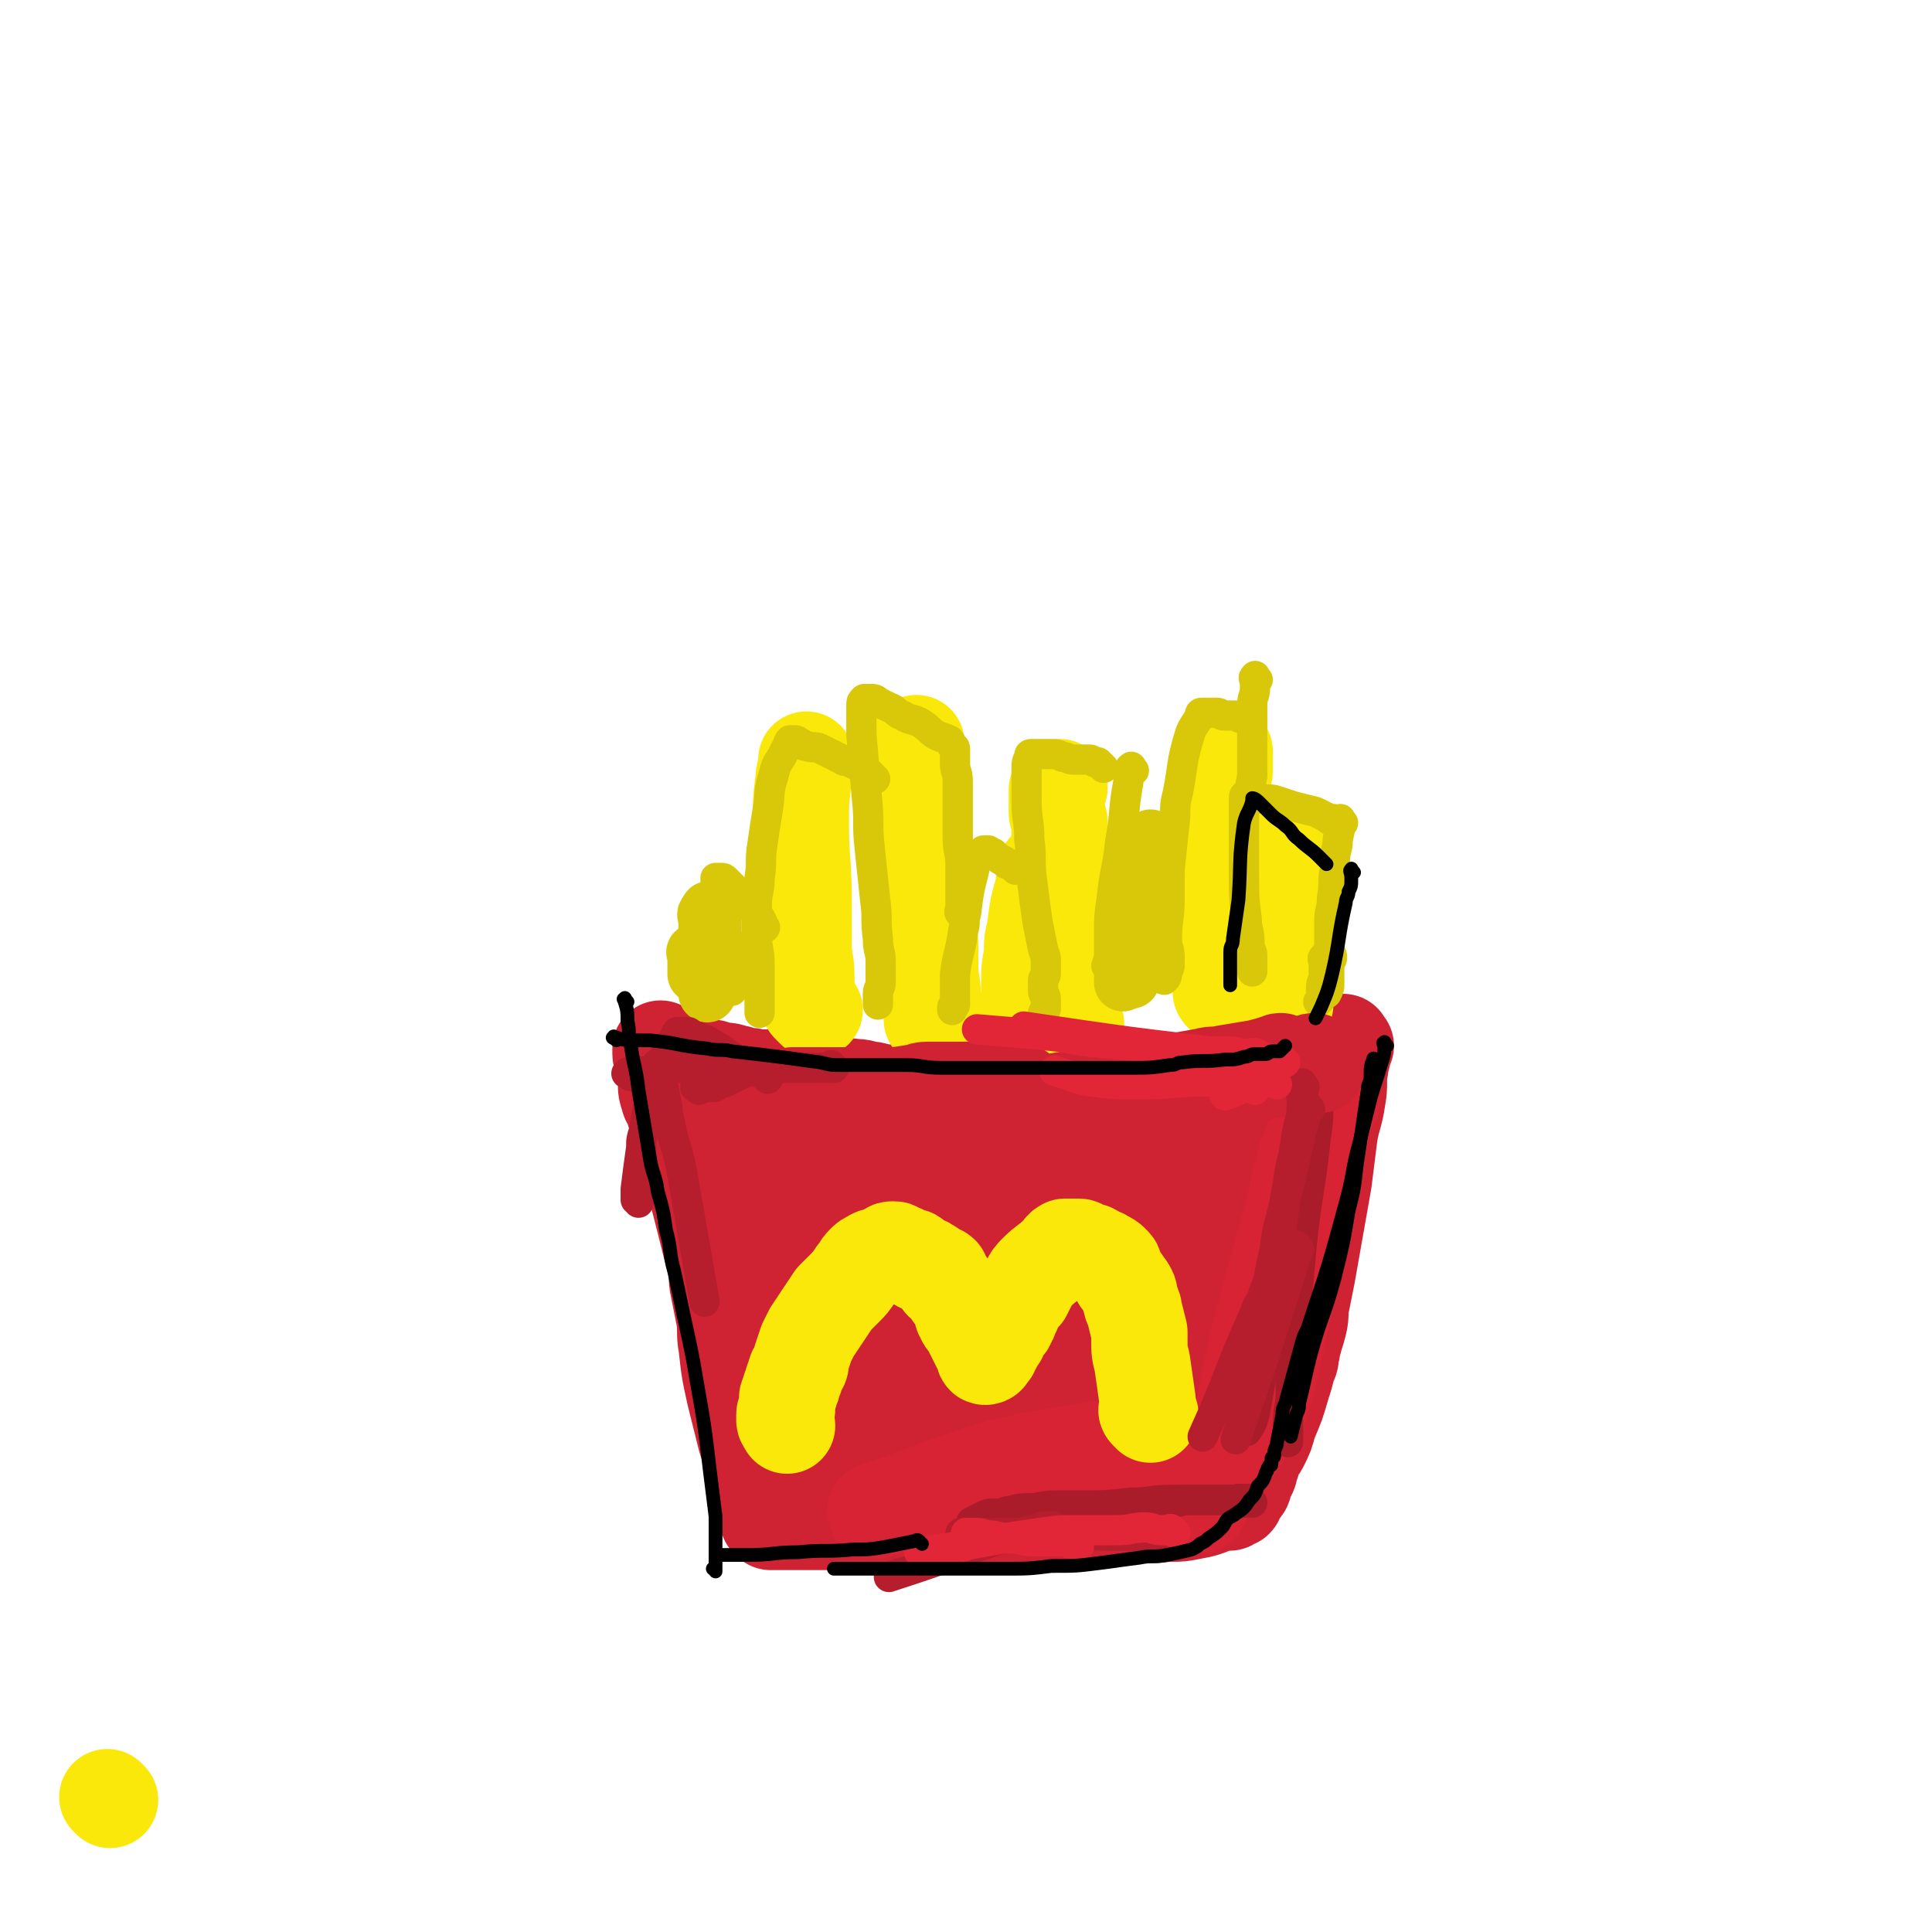 <svg viewBox='0 0 702 702' version='1.1' xmlns='http://www.w3.org/2000/svg' xmlns:xlink='http://www.w3.org/1999/xlink'><g fill='none' stroke='#CF2233' stroke-width='35' stroke-linecap='round' stroke-linejoin='round'><path d='M489,380c-1,-1 -1,-2 -1,-1 -1,0 0,1 0,3 0,3 -1,3 -1,6 -1,5 0,6 -1,11 -1,7 -2,7 -3,14 -1,8 -1,8 -2,16 -3,17 -3,17 -6,34 -1,5 -1,5 -2,10 -1,4 0,4 -1,8 -1,4 -1,3 -2,7 -1,2 0,2 -1,4 0,2 0,2 -1,4 -1,4 -1,4 -2,7 -2,7 -2,7 -5,14 -1,4 -1,4 -3,8 -1,2 -2,2 -3,4 0,1 0,1 0,2 0,1 -1,1 -1,2 0,0 0,1 0,1 0,1 0,1 -1,2 0,1 0,1 -1,2 0,0 0,0 0,0 0,1 0,1 0,1 0,1 0,1 -1,2 0,1 -1,0 -1,1 -1,1 0,1 -1,2 0,0 0,0 0,0 0,1 0,1 -1,1 -1,1 -1,1 -2,1 0,0 -1,0 -1,0 -6,1 -5,2 -11,3 -5,1 -5,1 -10,1 -8,1 -8,0 -16,1 -7,1 -7,1 -14,2 -6,0 -6,0 -12,0 -2,0 -1,1 -3,1 -3,0 -3,0 -7,0 -5,0 -5,0 -10,0 -7,0 -7,0 -15,0 -6,0 -7,0 -13,0 -4,0 -4,-1 -8,-1 -5,0 -5,0 -10,0 -2,0 -2,0 -4,0 -1,0 -1,0 -2,0 -2,0 -2,0 -4,0 -1,0 -1,0 -2,0 -1,0 -1,0 -3,0 -1,0 -1,0 -3,0 -3,0 -3,0 -6,0 -1,0 -1,0 -2,0 -1,0 -1,0 -3,0 -1,0 -1,0 -2,0 -1,0 -1,0 -2,0 0,0 0,0 0,0 -1,0 -1,0 -2,0 0,0 -1,0 -1,0 0,0 0,-1 0,-1 0,0 -1,0 -1,0 0,0 0,-1 0,-1 -1,-3 -2,-3 -3,-6 -1,-4 -1,-5 -2,-9 -1,-7 -1,-7 -3,-13 -1,-4 -1,-4 -2,-8 -1,-4 -1,-4 -2,-8 -2,-9 -2,-9 -3,-18 -1,-5 0,-6 -1,-11 -1,-5 -1,-5 -2,-10 -1,-4 0,-5 -1,-9 -1,-4 -1,-3 -2,-7 -1,-4 -1,-4 -2,-8 -2,-8 -2,-8 -4,-15 -1,-6 -1,-6 -3,-11 -1,-3 -1,-3 -2,-6 -1,-2 0,-2 -1,-4 0,-2 0,-2 -1,-4 0,-2 0,-2 -1,-3 0,-1 -1,-1 -1,-2 -1,-3 -1,-3 -1,-6 0,-1 0,-2 0,-3 0,-2 -1,-1 -1,-3 0,-1 0,-1 0,-2 0,-1 -1,-1 -1,-2 0,0 0,0 0,-1 0,0 0,-1 0,-1 0,0 1,1 1,1 0,0 0,0 0,0 1,1 1,1 2,1 0,0 1,0 1,0 1,0 0,1 1,1 0,0 1,0 1,0 2,1 1,1 3,2 1,0 1,0 2,0 0,0 0,0 0,0 2,1 2,0 3,1 1,0 1,1 2,1 0,0 1,0 1,0 1,0 1,0 2,0 1,0 0,1 1,1 1,0 2,0 3,0 3,0 3,1 5,1 3,1 2,1 5,1 4,1 5,0 9,1 7,1 6,1 13,2 8,1 8,0 16,1 3,0 3,1 6,1 4,1 4,1 9,1 5,1 5,1 10,1 2,0 2,0 4,0 6,0 6,0 11,0 4,0 4,0 7,0 2,0 2,0 3,0 6,0 6,-1 12,-1 2,0 2,0 4,0 2,0 2,0 4,0 2,0 2,0 4,0 7,0 7,-1 14,-1 9,-1 10,0 19,-1 3,0 2,-1 5,-1 6,-1 6,-1 12,-2 2,0 2,-1 4,-1 5,0 6,0 11,0 3,0 3,0 6,-1 1,0 1,-1 2,-1 3,0 4,0 7,0 2,0 1,-1 3,-1 2,-1 2,0 4,-1 1,0 1,-1 2,-1 1,0 1,0 2,0 1,0 1,-1 2,-1 0,0 1,0 1,0 1,0 1,0 1,0 1,0 1,0 1,0 '/><path d='M450,402c-1,-1 -1,-2 -1,-1 -1,1 -1,2 -1,4 -1,6 -1,6 -3,11 -2,9 -2,9 -5,17 -1,5 -2,4 -3,9 -1,5 -1,5 -2,10 -1,6 -2,5 -3,11 -4,15 -4,16 -8,31 -1,5 -2,5 -3,10 -1,2 0,3 -1,5 0,1 -1,2 -1,2 0,0 0,-1 0,-2 0,0 0,0 0,0 0,1 0,1 0,1 0,0 1,-1 1,-2 2,-5 2,-5 4,-11 3,-8 2,-8 5,-16 3,-9 3,-9 7,-18 7,-19 8,-19 15,-38 2,-4 1,-4 3,-8 1,-2 2,-2 3,-4 0,0 0,-1 0,-1 0,0 0,1 0,1 0,0 0,0 0,0 0,1 0,1 0,1 0,3 -1,2 -1,5 0,2 0,3 0,5 -1,4 -1,4 -2,8 -3,14 -3,14 -6,29 -1,6 -1,6 -2,12 -1,6 -1,6 -2,12 -2,12 -2,12 -5,24 -1,6 -2,6 -3,12 -1,3 0,3 -1,6 0,1 -1,0 -1,1 0,1 0,2 0,2 0,0 1,-2 1,-2 0,0 0,1 0,1 0,1 0,1 0,1 0,0 0,-1 0,-1 1,-7 2,-6 3,-13 1,-4 1,-5 2,-9 7,-28 7,-27 14,-55 3,-12 3,-12 6,-24 1,-5 2,-5 3,-10 1,-2 0,-3 1,-5 0,-2 1,-2 1,-3 0,0 0,1 0,1 0,0 -1,0 -1,0 0,0 0,1 0,1 -1,3 -1,2 -2,5 -4,11 -4,11 -7,23 -3,11 -3,11 -6,23 -7,27 -7,27 -13,54 -2,7 -2,7 -3,15 -1,4 0,4 -1,8 0,1 -1,2 -1,2 0,0 0,-1 0,-2 -1,-12 -1,-11 -2,-23 0,-9 0,-10 0,-19 0,-6 -1,-6 -1,-12 0,-18 0,-18 0,-36 0,-10 0,-10 0,-21 0,-2 0,-3 0,-4 0,0 0,1 0,2 -1,8 -1,8 -3,16 -1,5 -1,5 -2,9 -2,10 -3,10 -5,20 -4,17 -3,17 -7,34 -2,9 -2,9 -5,18 -1,4 -1,4 -2,7 0,1 -1,0 -1,1 0,0 0,1 0,1 0,0 1,-1 1,-2 0,-5 0,-6 0,-11 1,-8 1,-8 2,-16 2,-12 2,-12 3,-24 2,-14 2,-14 3,-28 2,-14 1,-14 3,-28 1,-7 1,-7 2,-14 1,-3 1,-3 1,-7 0,-1 0,-2 0,-3 0,0 0,1 0,1 0,3 0,3 -1,5 -1,6 -1,6 -3,11 -1,5 -2,5 -3,10 -1,5 -1,5 -2,10 -3,14 -3,14 -6,27 -3,15 -3,15 -7,30 -3,14 -4,13 -7,27 -2,7 -2,7 -3,14 -1,3 0,3 -1,6 0,0 -1,0 -1,0 0,-1 0,-1 0,-2 0,-7 0,-7 0,-14 0,-8 0,-8 0,-16 0,-11 0,-11 0,-22 0,-13 0,-13 0,-26 0,-14 0,-14 1,-28 1,-8 1,-7 2,-15 0,-3 0,-4 0,-7 0,-2 1,-3 1,-4 0,0 0,1 0,1 0,1 0,1 0,2 -1,8 -1,8 -2,15 -1,11 -1,11 -3,22 -2,14 -2,14 -5,28 -1,8 -1,8 -3,15 -4,22 -4,22 -9,44 -1,6 -2,5 -3,11 -1,3 -1,8 -1,6 1,-21 1,-27 3,-53 1,-14 1,-14 2,-27 1,-15 1,-15 3,-29 1,-10 1,-10 3,-19 1,-4 1,-3 2,-7 0,0 0,0 0,-1 0,0 0,-1 0,-1 0,0 0,1 0,1 0,1 0,1 0,1 0,3 0,3 0,5 -1,8 -1,8 -2,15 -1,10 -1,10 -3,20 -2,12 -2,12 -4,24 -3,13 -3,12 -6,25 -3,10 -3,10 -5,21 0,1 0,2 0,3 0,2 -1,3 -1,3 0,0 0,-1 0,-2 0,-6 -1,-6 -1,-12 0,-8 0,-9 0,-17 0,-12 0,-12 -1,-23 -1,-13 -1,-13 -2,-26 -1,-13 -1,-13 -2,-27 -1,-7 -1,-7 -1,-14 0,-3 0,-3 0,-6 0,-1 -1,-2 -1,-1 0,3 1,4 1,9 0,7 0,7 0,14 0,23 0,23 -1,46 0,7 -1,7 -1,14 0,7 0,7 0,14 0,6 0,6 -1,12 -1,9 -1,9 -2,18 -1,5 0,6 -1,11 0,1 -1,2 -1,2 0,0 0,-1 0,-2 -1,-6 -1,-6 -2,-12 -1,-9 -2,-8 -3,-17 -2,-12 -1,-12 -3,-24 -2,-14 -2,-14 -4,-28 -2,-15 -2,-15 -4,-31 -1,-13 -1,-14 -2,-27 0,-2 -1,-3 -1,-3 0,0 0,1 0,2 0,1 0,1 0,2 0,6 1,6 1,12 1,19 1,19 1,39 0,12 0,12 0,24 -1,17 -1,17 -2,34 0,2 0,2 -1,4 0,2 -1,3 -1,3 0,0 0,-1 0,-2 -1,-8 -1,-8 -2,-15 -4,-19 -4,-19 -8,-38 -2,-11 -2,-11 -4,-22 -2,-9 -2,-9 -3,-19 -1,-3 -1,-3 -1,-7 0,-1 0,-2 0,-2 0,0 0,1 0,2 0,2 0,2 0,4 0,2 0,2 0,4 0,14 1,14 1,28 0,10 0,10 0,20 0,12 0,12 0,23 0,6 0,6 0,11 0,11 0,11 0,21 0,3 -1,3 -1,6 0,1 0,2 0,2 0,0 0,-1 0,-1 0,-7 0,-7 -1,-13 -1,-8 -1,-8 -2,-15 -2,-17 -3,-16 -5,-33 -3,-20 -3,-21 -6,-41 -1,-9 -1,-9 -3,-17 -1,-5 -1,-4 -2,-9 -1,-2 -1,-2 -1,-5 0,0 0,-1 0,-1 0,0 0,1 0,2 0,1 0,1 0,1 0,2 0,2 0,4 0,6 0,6 0,11 0,9 0,9 0,18 0,5 0,5 0,10 0,6 1,5 1,11 0,6 0,6 0,12 0,11 0,11 1,22 0,8 0,8 1,16 0,3 1,3 1,6 0,2 0,3 0,5 0,1 0,2 0,2 0,0 0,-1 0,-1 0,-2 -1,-2 -1,-4 -1,-8 -1,-8 -2,-16 -1,-8 -1,-8 -2,-16 -2,-10 -2,-9 -4,-19 -2,-9 -1,-9 -3,-18 -1,-6 -1,-6 -3,-12 0,-2 0,-2 -1,-4 0,0 -1,0 -1,0 0,0 0,1 0,1 '/></g>
<g fill='none' stroke='#D82335' stroke-width='35' stroke-linecap='round' stroke-linejoin='round'><path d='M484,400c-1,-1 -1,-2 -1,-1 -1,0 -1,1 -1,2 -1,5 -1,4 -2,9 -1,3 0,3 -1,6 -3,14 -3,13 -6,27 -4,17 -3,17 -7,34 -3,14 -3,14 -6,27 -1,2 -1,2 -2,4 -1,2 0,3 -1,5 '/><path d='M481,406c-1,-1 -1,-2 -1,-1 -1,0 0,0 0,1 -1,4 -1,4 -3,8 -1,4 -2,4 -3,8 -1,4 -1,4 -2,8 -2,10 -2,10 -5,20 -3,11 -3,11 -6,22 -5,19 -5,19 -9,39 -1,3 0,4 0,7 0,2 -1,1 -1,3 0,0 0,1 0,1 0,0 0,-1 0,-1 0,1 0,2 -1,3 '/><path d='M436,547c-1,-1 -1,-1 -1,-1 -1,-1 -1,0 -2,0 -1,0 -1,-1 -3,-1 -5,0 -5,0 -10,0 -11,0 -10,1 -21,1 -3,0 -3,0 -7,0 -3,0 -3,0 -6,0 -6,0 -5,1 -11,1 -3,0 -3,0 -7,0 -2,0 -3,0 -5,0 0,0 1,0 1,0 0,0 0,0 -1,0 0,0 0,0 -1,0 0,0 0,0 0,0 0,0 0,0 -1,-1 0,0 0,0 0,0 '/><path d='M420,526c-1,-1 -1,-1 -1,-1 -1,-1 -1,0 -1,0 -2,0 -2,0 -4,0 -9,1 -9,1 -18,2 -16,3 -16,2 -32,6 -23,7 -23,8 -46,16 '/></g>
<g fill='none' stroke='#AB1C2A' stroke-width='11' stroke-linecap='round' stroke-linejoin='round'><path d='M481,394c-1,-1 -1,-2 -1,-1 -1,1 -1,2 -1,4 0,1 0,2 0,3 0,7 0,7 -1,14 -2,19 -3,19 -5,38 -2,22 -2,22 -4,44 0,5 0,5 0,10 0,6 -1,5 -1,11 0,0 0,1 0,1 0,3 0,3 0,6 '/><path d='M455,546c-1,-1 -1,-1 -1,-1 -1,-1 -1,0 -1,0 0,0 0,0 0,0 -1,0 -1,0 -3,0 -4,0 -4,0 -8,0 -6,0 -6,0 -12,0 -2,0 -3,0 -5,0 -7,0 -7,1 -14,1 -9,1 -9,1 -18,1 -3,0 -4,0 -7,0 -5,0 -5,0 -10,1 -5,0 -5,0 -9,1 -2,0 -2,1 -4,1 0,0 0,0 -1,0 0,0 -1,0 -1,0 -2,0 -2,0 -4,1 -2,1 -2,1 -4,2 '/><path d='M468,449c-1,-1 -1,-2 -1,-1 -1,0 0,0 0,1 0,2 -1,2 -1,5 -1,9 -1,9 -2,18 -1,8 -1,8 -3,15 -1,8 -2,7 -3,15 -1,5 -1,6 -2,11 -1,4 -1,4 -3,7 '/><path d='M452,546c-1,-1 -1,-1 -1,-1 -1,-1 -1,0 -1,0 -1,0 -1,0 -2,0 -5,0 -5,0 -10,0 -2,0 -3,0 -5,0 -4,0 -4,1 -8,1 -7,1 -7,1 -14,1 '/></g>
<g fill='none' stroke='#FAE80B' stroke-width='35' stroke-linecap='round' stroke-linejoin='round'><path d='M40,654c-1,-1 -1,-1 -1,-1 '/><path d='M445,362c-1,-1 -1,-1 -1,-1 -1,-1 0,-1 0,-1 0,0 0,0 0,0 0,-1 0,-1 0,-2 0,0 0,-1 0,-1 0,-14 1,-13 1,-27 0,-8 0,-8 0,-17 0,-5 0,-5 0,-11 0,-3 0,-4 0,-7 0,-4 -1,-4 -1,-8 0,-2 0,-2 0,-4 0,-2 1,-1 1,-3 0,-1 0,-1 0,-2 0,-1 0,-1 0,-2 0,0 0,0 0,-1 0,0 0,0 0,-1 0,0 0,-1 0,-1 -1,0 -1,0 -2,0 '/><path d='M391,372c-1,-1 -1,-1 -1,-1 -1,-5 -1,-5 -1,-10 0,-3 -1,-3 -1,-6 0,-3 0,-3 0,-6 0,-6 0,-6 -1,-12 0,-4 -1,-3 -1,-7 -1,-9 -1,-9 -1,-19 0,-4 0,-4 0,-8 0,-2 0,-2 0,-4 0,-2 -1,-2 -1,-4 0,-1 0,-1 0,-3 0,-1 0,-1 0,-2 0,0 0,0 0,-1 0,0 0,0 0,-1 0,0 0,-1 0,-1 0,-1 1,0 1,-1 '/><path d='M340,372c-1,-1 -1,-1 -1,-1 -1,-1 0,-1 0,-1 0,0 0,0 0,-1 0,-3 0,-3 0,-6 0,-6 -1,-6 -1,-12 0,-4 0,-4 0,-8 -1,-12 -1,-11 -2,-23 -1,-17 -1,-18 -2,-35 0,-2 -1,-2 -1,-4 0,-1 0,-1 0,-3 0,-1 0,-1 0,-3 0,-2 0,-3 0,-5 0,0 0,1 0,1 0,0 -1,0 -1,0 0,0 0,1 0,1 '/><path d='M296,367c-1,-1 -1,-1 -1,-1 -1,-1 -1,-1 -1,-1 -1,-3 -1,-3 -1,-6 0,-2 0,-2 0,-4 0,-6 -1,-6 -1,-12 0,-8 0,-8 0,-16 0,-14 -1,-14 -1,-27 0,-9 0,-9 1,-17 0,-3 1,-2 1,-5 0,-1 0,-1 0,-2 '/><path d='M467,365c-1,-1 -1,-1 -1,-1 -1,-1 0,-1 0,-1 0,-1 0,-1 0,-2 0,-5 1,-4 1,-9 1,-4 1,-4 1,-9 1,-5 1,-5 1,-10 0,-4 0,-5 0,-9 0,-4 1,-3 1,-7 0,-1 0,-1 0,-3 0,-1 0,-1 0,-2 -1,-1 -1,0 -2,-1 '/><path d='M374,369c-1,-1 -1,-1 -1,-1 -1,-1 0,-1 0,-1 1,-2 1,-2 1,-4 0,-3 0,-3 0,-6 0,-5 0,-5 1,-10 0,-5 0,-5 1,-9 1,-8 1,-8 3,-15 0,-2 1,-2 1,-4 0,-1 0,-1 0,-2 0,0 0,0 0,-1 '/></g>
<g fill='none' stroke='#D8C809' stroke-width='11' stroke-linecap='round' stroke-linejoin='round'><path d='M488,299c-1,-1 -1,-2 -1,-1 -1,0 0,0 0,1 0,4 -1,4 -1,8 -1,4 -1,4 -1,9 -1,5 0,5 -1,10 0,5 -1,4 -1,9 0,1 0,2 0,3 0,4 0,4 0,8 0,0 0,0 0,0 1,1 1,1 1,2 0,1 -1,1 -1,2 0,1 0,1 0,2 0,1 0,1 0,2 0,0 0,0 0,0 0,1 0,1 0,1 0,1 0,1 0,1 0,0 0,0 0,0 0,1 0,1 0,1 0,2 0,2 -1,4 '/><path d='M482,349c-1,-1 -1,-2 -1,-1 -1,0 0,1 0,2 0,0 0,1 0,1 0,2 0,2 0,3 0,3 -1,2 -1,5 0,0 0,1 0,1 0,1 0,1 0,1 0,2 0,2 -1,3 '/><path d='M486,299c-1,-1 -1,-1 -1,-1 -1,-1 -1,0 -1,0 -1,0 -1,0 -2,-1 -2,-1 -2,-1 -4,-2 -4,-1 -4,-1 -8,-2 -3,-1 -3,-1 -6,-2 -3,-1 -3,0 -6,-1 -2,0 -1,-1 -3,-1 0,0 0,0 -1,0 0,0 -1,0 -1,0 -1,0 -1,0 -1,1 0,2 0,2 0,4 0,2 0,2 0,3 0,2 0,2 0,4 0,8 0,8 0,16 0,9 0,9 1,17 0,4 1,4 1,8 0,1 0,1 0,2 0,2 1,1 1,3 0,3 0,3 0,6 '/><path d='M457,247c-1,-1 -1,-2 -1,-1 -1,0 0,1 0,2 0,1 0,1 0,2 0,3 -1,3 -1,6 0,3 0,4 0,7 0,5 0,5 0,9 0,4 0,4 0,7 0,2 0,2 0,3 -1,5 -1,5 -2,9 '/><path d='M453,262c-1,-1 -1,-1 -1,-1 -1,-1 -1,0 -1,0 -1,0 -1,-1 -2,-1 0,0 0,0 -1,0 -1,0 -2,0 -3,0 -2,0 -1,-1 -3,-1 -1,0 -1,0 -2,0 -1,0 -1,0 -2,0 0,0 -1,0 -1,0 -1,0 -1,0 -1,1 -2,4 -3,4 -4,8 -3,10 -2,10 -4,20 -1,4 -1,4 -1,9 -1,9 -1,9 -2,19 0,5 0,5 0,10 0,8 -1,8 -1,15 0,4 1,3 1,7 0,1 0,2 0,3 0,0 0,-1 0,-1 0,1 0,2 -1,3 0,2 0,2 -1,3 '/><path d='M412,280c-1,-1 -1,-2 -1,-1 -1,0 0,0 0,1 0,2 -1,2 -1,4 -2,11 -1,11 -3,22 -1,10 -2,10 -3,20 -1,7 -1,7 -1,14 0,0 0,1 0,1 0,2 0,3 0,4 0,0 0,-2 0,-2 0,0 0,1 0,2 0,3 0,3 -1,6 '/><path d='M401,279c-1,-1 -1,-1 -1,-1 -1,-1 -1,-1 -1,-1 0,0 -1,0 -1,0 -1,0 -1,-1 -2,-1 -3,0 -3,0 -6,0 -2,0 -2,-1 -4,-1 -2,-1 -2,-1 -5,-1 -1,0 -1,0 -2,0 -1,0 -1,0 -2,0 -1,0 -1,0 -2,0 -1,0 -1,0 -1,1 -1,2 -1,2 -1,5 0,5 0,6 0,11 0,7 1,7 1,14 1,7 0,8 1,15 1,8 1,8 2,15 1,5 1,5 2,10 1,3 1,2 1,5 0,2 0,2 0,4 0,1 -1,1 -1,2 0,2 0,2 0,4 0,2 1,1 1,3 0,1 0,2 0,3 0,1 0,1 -1,2 '/><path d='M369,316c-1,-1 -1,-1 -1,-1 -1,-1 -1,-1 -1,-1 0,0 -1,0 -1,0 -1,0 0,-1 -1,-1 -1,-1 -1,0 -2,-1 -1,-1 -1,-1 -2,-2 0,0 -1,0 -1,0 -1,0 0,-1 -1,-1 0,0 -1,0 -1,0 -1,0 -1,0 -1,1 -1,1 -1,1 -2,3 -1,1 -1,1 -1,3 -2,8 -2,8 -3,16 -1,3 0,3 -1,6 -1,8 -2,8 -3,16 0,3 0,4 0,7 0,2 0,3 0,4 0,0 0,0 0,-1 0,0 0,0 0,0 0,1 0,1 0,1 0,1 -1,0 -1,1 0,0 0,1 0,1 '/><path d='M350,333c-1,-1 -1,-1 -1,-1 -1,-1 0,-1 0,-1 0,0 0,0 0,-1 0,-2 0,-2 0,-5 0,-5 0,-5 0,-10 0,-6 -1,-5 -1,-11 0,-5 0,-5 0,-11 0,-4 0,-5 0,-9 0,-4 -1,-3 -1,-7 0,-1 0,-1 0,-2 0,0 0,0 0,-1 0,0 0,0 0,-1 0,0 0,-1 0,-1 0,-1 -1,0 -1,-1 -1,-1 0,-1 -1,-2 -2,-1 -3,-1 -5,-2 -3,-2 -2,-2 -5,-4 -3,-2 -4,-1 -7,-3 -3,-1 -2,-2 -5,-3 -2,-1 -2,-1 -4,-2 -1,-1 -1,-1 -3,-1 0,0 0,0 -1,0 0,0 0,0 0,0 0,0 -1,0 -1,0 -1,1 -1,1 -1,2 0,2 0,3 0,5 0,3 0,3 0,6 1,12 1,11 2,23 1,9 0,9 1,18 1,10 1,9 2,19 1,7 0,7 1,14 0,5 1,4 1,9 0,3 0,3 0,6 0,1 0,1 0,1 0,2 -1,2 -1,4 0,2 0,2 0,4 '/><path d='M318,283c-1,-1 -1,-1 -1,-1 -1,-1 -1,-1 -1,-1 -1,-1 -1,0 -2,-1 -1,0 0,-1 -1,-1 -2,-1 -2,-1 -4,-2 -1,-1 -2,0 -3,-1 -4,-2 -4,-2 -8,-4 -2,-1 -3,0 -5,-1 -1,0 -1,0 -2,-1 -1,0 -1,-1 -2,-1 0,0 0,0 -1,0 0,0 -1,0 -1,0 -1,1 0,1 -1,2 -1,2 -1,2 -2,4 -2,3 -2,3 -3,7 -2,6 -1,6 -2,12 -1,6 -1,6 -2,13 -1,6 0,6 -1,12 0,5 -1,5 -1,10 0,5 0,5 0,10 0,6 1,6 1,12 0,2 0,3 0,5 0,2 0,2 0,4 0,4 0,4 0,8 '/><path d='M278,337c-1,-1 -1,-1 -1,-1 -1,-1 0,-1 0,-1 -1,-2 -1,-2 -3,-4 -1,-2 -1,-2 -3,-4 -1,-2 -1,-1 -3,-3 -1,-1 -1,-1 -2,-2 -1,-1 -1,-1 -2,-2 -1,-1 -1,-1 -2,-1 0,0 0,0 -1,0 0,0 -1,0 -1,0 0,1 0,1 0,2 0,2 -1,2 -1,4 0,3 0,3 0,6 0,3 -1,3 -1,6 0,5 0,5 0,10 0,1 0,1 0,2 0,1 0,1 0,1 0,-1 0,-2 0,-4 0,-1 0,-1 0,-2 0,-4 1,-3 1,-7 0,-2 0,-2 0,-4 0,-2 1,-1 1,-3 0,0 0,0 0,-1 0,0 0,0 0,0 1,3 1,2 1,5 1,3 0,3 1,6 1,4 1,3 2,7 1,2 1,3 1,5 1,3 1,2 1,5 0,1 0,2 0,3 0,0 0,0 0,-1 0,0 0,0 0,-1 0,0 0,0 0,-1 0,-1 0,-1 0,-2 0,-3 0,-3 -1,-6 0,-2 -1,-1 -1,-3 0,0 0,0 0,-1 0,0 0,0 0,-1 0,0 0,0 0,0 0,2 0,2 -1,3 '/></g>
<g fill='none' stroke='#D8C809' stroke-width='21' stroke-linecap='round' stroke-linejoin='round'><path d='M415,312c-1,-1 -1,-2 -1,-1 -2,4 -1,5 -2,10 0,4 -1,3 -1,7 -1,4 -1,4 -1,8 0,1 0,2 0,3 0,2 0,2 0,4 0,3 -1,2 -1,5 0,1 0,2 0,3 0,1 0,1 0,1 0,1 0,1 0,1 0,1 -1,1 -1,2 0,1 0,1 0,2 '/><path d='M419,306c-1,-1 -1,-2 -1,-1 -1,0 0,0 0,1 0,3 0,3 -1,6 0,3 0,3 -1,6 0,2 -1,2 -1,4 -1,5 -1,5 -1,10 -1,7 0,7 -1,14 0,2 0,2 -1,4 0,2 -1,2 -1,4 0,1 0,1 0,2 '/><path d='M418,334c-1,-1 -1,-2 -1,-1 -1,0 -1,1 -1,3 0,2 -1,2 -1,4 -1,2 0,3 -1,5 '/><path d='M258,333c-1,-1 -1,-2 -1,-1 -1,0 0,1 0,3 0,2 0,2 0,4 0,3 0,3 0,5 0,1 0,1 0,2 0,4 0,4 0,8 0,1 0,1 0,1 0,3 0,3 0,6 '/><path d='M254,347c-1,-1 -1,-2 -1,-1 -1,0 0,0 0,1 0,0 0,1 0,1 0,1 0,1 0,1 0,1 0,1 0,1 0,0 0,0 0,0 0,1 0,1 0,1 0,0 0,0 0,0 0,1 0,1 0,2 0,1 0,1 0,1 '/><path d='M259,332c-1,-1 -2,-2 -1,-1 0,0 1,1 1,3 0,2 0,3 0,5 0,1 0,1 0,1 0,2 1,2 1,4 0,0 0,1 0,1 0,0 0,0 0,0 0,1 0,1 0,1 0,1 0,1 0,1 0,1 0,1 0,1 0,0 0,0 0,0 0,1 0,1 0,1 0,1 0,1 0,1 '/></g>
<g fill='none' stroke='#FAE80B' stroke-width='35' stroke-linecap='round' stroke-linejoin='round'><path d='M418,514c-1,-1 -1,-1 -1,-1 -1,-1 0,-1 0,-1 0,0 0,0 0,-1 0,-1 0,-1 0,-2 -1,-7 -1,-7 -2,-14 -1,-4 -1,-4 -1,-8 0,-1 0,-2 0,-3 -1,-4 -1,-4 -2,-8 0,-2 -1,-1 -1,-3 -1,-2 0,-2 -1,-4 -1,-2 -1,-1 -2,-3 -1,-1 -1,-1 -2,-3 -1,-1 0,-1 -1,-2 0,-1 0,-1 -1,-2 -1,-1 -1,-1 -3,-2 -1,-1 -2,0 -3,-1 -1,0 0,-1 -1,-1 -1,-1 -2,0 -3,-1 -1,0 -1,-1 -2,-1 -1,0 -1,0 -2,0 0,0 0,0 -1,0 0,0 0,0 -1,0 0,0 -1,0 -1,0 -2,1 -1,2 -3,3 -3,3 -4,3 -7,6 -2,2 -2,2 -3,4 -1,2 -1,2 -2,4 -1,1 -1,1 -2,2 -2,3 -1,3 -3,6 0,1 0,1 -1,2 0,1 0,1 -1,2 -1,1 -1,1 -2,2 0,0 0,1 0,1 0,1 0,1 -1,1 0,0 0,0 0,0 0,1 -1,1 -1,2 0,0 0,1 0,1 0,0 -1,0 -1,0 0,0 0,1 0,1 0,1 0,1 0,1 0,0 0,0 -1,0 0,0 0,0 0,0 0,1 0,1 0,1 0,0 0,0 0,0 0,1 -1,1 -1,1 -1,0 0,-1 -1,-2 -1,-2 -1,-2 -2,-4 -1,-2 -1,-2 -2,-4 -1,-3 -2,-2 -3,-5 -1,-1 0,-2 -1,-3 -1,-3 -1,-3 -3,-5 -1,-2 -1,-2 -2,-3 0,-1 0,0 -1,-1 0,0 -1,0 -1,-1 0,-1 0,-1 0,-2 -1,-1 -1,0 -2,-1 -2,-1 -1,-1 -3,-2 -1,-1 -2,0 -3,-1 -1,-1 -1,-1 -2,-2 -1,-1 -2,0 -3,-1 -1,0 -1,-1 -2,-1 0,0 -1,0 -1,0 -1,0 0,-1 -1,-1 0,0 -1,0 -1,0 -1,0 -1,1 -2,1 -1,1 -1,1 -2,1 -1,1 -2,0 -3,1 -2,1 -2,1 -3,2 -2,2 -1,2 -3,4 -2,3 -2,3 -4,5 -2,2 -2,2 -4,4 -2,3 -2,3 -4,6 -2,3 -2,3 -4,6 -1,2 -1,2 -2,4 -1,3 -1,3 -2,6 0,2 0,2 -1,3 0,1 -1,1 -1,2 0,0 0,1 0,1 0,1 -1,1 -1,2 0,0 0,1 0,1 0,1 -1,1 -1,2 0,0 0,1 0,1 0,1 -1,1 -1,2 0,2 0,2 0,4 0,1 -1,1 -1,2 0,0 0,1 0,1 0,1 0,1 0,1 0,1 1,1 1,2 '/></g>
<g fill='none' stroke='#CF2233' stroke-width='35' stroke-linecap='round' stroke-linejoin='round'><path d='M467,387c-1,-1 -1,-1 -1,-1 -1,-1 -1,0 -2,0 -3,1 -3,1 -7,2 -6,1 -6,1 -12,2 -3,1 -4,0 -7,1 -17,3 -17,3 -34,6 -13,2 -13,2 -26,4 '/><path d='M479,387c-1,-1 -1,-1 -1,-1 -1,-1 -1,0 -1,0 -2,1 -2,1 -4,1 -2,1 -2,1 -5,1 -3,1 -4,0 -7,1 -3,0 -2,1 -5,1 -2,1 -2,1 -5,1 -7,1 -7,1 -14,2 -7,1 -7,1 -14,2 -7,1 -8,1 -15,2 -10,1 -10,1 -19,3 -9,1 -9,2 -18,3 -8,1 -8,0 -16,1 -7,0 -7,1 -13,1 -5,0 -5,-1 -10,-1 -3,0 -3,0 -6,0 -5,0 -4,1 -9,1 '/><path d='M390,409c-1,-1 -1,-1 -1,-1 -1,-1 -1,0 -2,0 -2,0 -3,0 -5,0 -5,0 -4,-1 -9,-1 -4,0 -4,0 -8,0 -8,0 -7,-1 -15,-1 -10,0 -11,0 -21,0 -7,0 -7,-1 -14,-1 -6,0 -6,0 -12,0 -3,0 -3,0 -7,0 -4,0 -4,0 -9,0 -7,0 -7,0 -14,0 -4,0 -4,0 -8,0 -4,1 -4,1 -8,2 '/><path d='M372,398c-1,-1 -1,-1 -1,-1 -1,-1 -1,0 -1,0 0,0 -1,0 -1,0 -3,0 -2,-1 -5,-1 -5,0 -5,0 -10,0 -5,0 -5,0 -11,0 -3,0 -3,0 -6,0 -3,0 -2,1 -5,1 -6,1 -6,1 -13,1 -2,0 -3,0 -5,0 -4,0 -4,1 -8,1 -4,1 -4,1 -8,1 -1,0 -1,0 -3,0 -1,0 -1,0 -3,0 0,0 0,0 -1,0 -1,0 -1,0 -2,0 -1,0 -2,0 -3,0 -2,0 -1,1 -3,1 -1,0 -1,0 -3,0 -2,0 -2,0 -5,0 -2,0 -3,0 -5,0 -1,0 -1,-1 -2,-1 -3,0 -3,0 -6,0 -1,0 -2,0 -3,0 -1,0 -1,-1 -2,-1 -2,0 -2,0 -4,0 -1,0 0,-1 -1,-1 0,0 0,0 -1,0 0,0 0,0 -1,0 0,0 0,0 -1,0 0,0 -1,0 -1,0 -1,0 0,-1 -1,-1 0,0 0,0 -1,0 0,0 0,0 -1,0 0,0 0,0 -1,0 0,0 0,0 0,0 0,0 0,0 -1,0 0,0 0,0 0,0 1,0 1,0 1,0 1,0 1,0 1,0 4,1 3,1 7,2 2,1 2,0 4,1 8,2 7,2 15,4 4,1 5,1 9,2 5,1 4,1 9,2 2,0 2,0 4,0 6,0 6,0 12,0 3,0 2,-1 5,-1 7,0 7,0 14,0 5,0 5,0 10,-1 4,0 4,-1 8,-1 2,0 3,0 5,0 1,0 1,-1 2,-1 1,-1 1,-1 3,-1 2,0 2,0 4,0 2,0 2,-1 4,-1 1,0 2,0 3,0 1,0 1,0 1,0 0,0 -1,-1 -2,-1 -1,0 -1,0 -2,0 -9,-1 -8,-1 -17,-2 -11,-1 -11,-1 -23,-1 -8,0 -8,0 -17,0 -4,0 -4,0 -8,0 -3,0 -3,0 -7,0 '/></g>
<g fill='none' stroke='#B71E2D' stroke-width='11' stroke-linecap='round' stroke-linejoin='round'><path d='M476,403c-1,-1 -1,-2 -1,-1 -1,0 -1,1 -1,3 0,3 0,3 -1,5 -2,9 -2,9 -4,18 -2,8 -2,8 -4,16 -2,7 -1,8 -3,15 -1,6 -1,6 -3,11 -1,4 -2,3 -3,7 -10,22 -9,23 -19,45 '/><path d='M474,395c-1,-1 -1,-2 -1,-1 -1,2 0,3 0,7 0,6 -1,6 -2,12 -1,9 -2,8 -3,17 -2,9 -1,10 -3,19 -2,11 -2,11 -5,21 -2,8 -2,8 -5,16 -2,6 -2,6 -5,12 -1,3 -2,3 -3,6 -1,3 0,3 0,6 '/><path d='M472,454c-1,-1 -1,-2 -1,-1 -1,2 0,3 -1,6 -10,32 -10,32 -21,64 '/><path d='M424,559c-1,-1 -1,-1 -1,-1 -2,-1 -2,0 -3,0 -3,0 -3,0 -7,0 -5,0 -5,0 -10,0 -8,0 -7,-1 -15,-1 -7,0 -7,0 -14,0 -5,0 -5,0 -10,0 -2,0 -2,0 -4,0 -5,0 -5,0 -11,0 '/><path d='M384,556c-1,-1 -1,-1 -1,-1 -1,-1 -1,0 -1,0 -2,0 -2,-1 -4,0 -28,8 -27,9 -55,18 '/><path d='M240,388c-1,-1 -2,-2 -1,-1 0,0 1,1 1,3 1,5 1,5 2,10 1,3 0,3 1,6 2,11 3,10 5,21 4,23 4,23 8,46 '/><path d='M229,391c-1,-1 -2,-1 -1,-1 0,-1 1,0 2,0 3,0 3,-1 7,-1 5,-1 5,-1 10,-1 7,0 7,0 14,0 8,0 8,0 16,0 6,0 6,0 12,0 4,0 4,0 8,0 3,0 3,0 5,0 1,0 1,0 1,0 0,0 -1,0 -1,0 0,0 0,0 0,-1 '/><path d='M279,392c-1,-1 -1,-1 -1,-1 -1,-1 -1,-1 -1,-1 -1,-1 -2,0 -3,-1 -3,-1 -3,-1 -5,-3 -3,-2 -3,-2 -6,-4 -1,-1 -1,-1 -3,-2 -3,-2 -3,-2 -6,-3 -1,-1 -2,0 -3,-1 -1,0 0,-1 -1,-1 0,0 0,0 -1,0 0,0 0,0 -1,0 0,0 0,0 -1,0 0,0 0,0 0,0 0,0 -1,0 -1,0 -1,1 0,1 -1,2 -2,4 -2,4 -4,8 -2,6 -2,6 -4,12 -2,7 -2,7 -3,14 -1,3 -1,3 -1,6 -1,7 -1,7 -2,15 0,2 0,2 0,4 0,0 1,0 1,0 0,0 0,0 0,0 0,1 0,1 0,1 '/><path d='M254,396c-1,-1 -2,-1 -1,-1 0,-1 0,0 1,0 0,0 1,0 1,0 2,0 2,0 3,0 2,0 2,0 3,-1 3,-1 3,-1 5,-2 2,-1 2,-1 4,-2 '/></g>
<g fill='none' stroke='#E32538' stroke-width='11' stroke-linecap='round' stroke-linejoin='round'><path d='M458,384c-1,-1 -1,-1 -1,-1 -2,-1 -2,0 -4,0 -3,0 -3,-1 -7,-1 -3,0 -4,0 -7,0 -34,-4 -33,-4 -67,-9 '/><path d='M467,386c-1,-1 -1,-1 -1,-1 -1,-1 -1,0 -2,0 -3,0 -3,-1 -6,-1 -9,-1 -9,-1 -19,-2 -19,-2 -19,-1 -38,-3 -12,-1 -11,-2 -23,-3 -11,-1 -11,-1 -23,-2 '/><path d='M464,394c-1,-1 -1,-1 -1,-1 -1,-1 -1,0 -1,0 -2,0 -2,0 -5,0 -3,0 -3,0 -6,0 -6,0 -7,0 -13,0 -12,0 -12,1 -24,1 -9,0 -9,0 -17,-1 -7,-1 -7,-2 -14,-4 '/><path d='M456,396c-1,-1 -1,-1 -1,-1 -1,-1 -1,0 -2,0 -4,1 -4,2 -8,3 '/><path d='M427,557c-1,-1 -1,-1 -1,-1 -1,-1 -1,0 -1,0 -1,0 -2,0 -3,0 -3,0 -3,-1 -6,-1 -5,0 -5,1 -10,1 -7,0 -7,0 -14,0 -7,0 -7,0 -14,1 -22,3 -22,4 -44,7 '/><path d='M392,562c-1,-1 -1,-1 -1,-1 -1,-1 -1,0 -1,0 -2,0 -2,-1 -5,-1 -3,0 -4,0 -7,0 -5,0 -5,0 -9,-1 -4,0 -4,0 -8,-1 -4,0 -3,-1 -7,-1 -1,0 -2,0 -3,0 0,0 1,0 1,1 0,0 0,1 0,1 -1,2 -1,2 -2,3 '/></g>
<g fill='none' stroke='#000000' stroke-width='5' stroke-linecap='round' stroke-linejoin='round'><path d='M500,386c-1,-1 -1,-2 -1,-1 -1,2 -1,3 -1,6 0,3 -1,2 -1,5 -2,13 -2,14 -4,27 -1,9 -1,9 -3,17 -2,12 -2,12 -5,24 -4,15 -5,14 -9,29 -2,8 -2,9 -4,17 0,2 0,2 -1,4 -1,4 -1,4 -2,8 '/><path d='M504,380c-1,-1 -1,-2 -1,-1 -1,0 0,0 0,1 0,3 0,3 -1,6 -2,7 -2,6 -4,13 -2,8 -2,8 -4,16 -3,11 -2,11 -5,22 -6,22 -6,22 -13,43 -1,4 -2,4 -3,8 -3,11 -3,11 -6,22 -1,2 -1,2 -1,4 -1,5 -1,5 -2,10 0,2 -1,2 -1,4 0,0 0,1 0,1 0,1 -1,0 -1,1 0,1 0,1 0,2 0,1 -1,0 -1,1 -1,1 0,1 -1,2 -1,3 -1,3 -3,5 -1,3 -1,3 -3,5 -2,3 -2,3 -5,5 -1,1 -2,1 -3,2 -1,1 -1,2 -2,3 -2,2 -2,2 -5,4 -1,1 -1,1 -3,2 -1,1 -1,1 -3,2 -4,1 -4,1 -9,2 -5,1 -5,0 -10,1 -8,1 -7,1 -15,2 -8,1 -8,1 -17,1 -8,1 -8,1 -17,1 -8,0 -8,0 -16,0 -6,0 -6,0 -13,0 -5,0 -5,0 -10,0 -4,0 -4,0 -8,0 -3,0 -3,0 -6,0 -2,0 -2,0 -5,0 -2,0 -2,0 -4,0 '/><path d='M335,561c-1,-1 -1,-1 -1,-1 -1,-1 -1,0 -2,0 -5,1 -5,1 -10,2 -6,1 -6,1 -12,1 -10,1 -10,0 -20,1 -9,0 -9,1 -18,1 -2,0 -2,0 -5,0 -2,0 -2,0 -5,0 '/><path d='M228,364c-1,-1 -1,-2 -1,-1 -1,0 0,0 0,1 1,3 1,4 1,7 1,4 0,4 1,7 1,9 2,9 3,18 2,12 2,12 4,24 1,7 2,6 3,13 2,7 2,7 3,14 2,7 1,8 3,15 3,14 3,14 6,28 1,5 1,5 2,11 3,17 3,17 5,34 1,8 1,8 2,16 0,5 0,6 0,11 0,3 0,3 0,6 0,2 0,2 0,3 0,0 0,-1 0,-1 0,0 0,0 -1,0 '/><path d='M224,378c-1,-1 -2,-1 -1,-1 0,-1 0,0 1,0 3,1 3,1 7,1 2,0 3,0 5,0 11,1 10,2 21,3 4,1 5,0 9,1 9,1 9,1 17,2 8,1 7,1 15,2 4,1 4,1 8,1 2,0 3,0 5,0 9,0 9,0 18,0 7,0 6,1 13,1 7,0 8,0 15,0 7,0 7,0 13,0 3,0 3,0 6,0 6,0 6,0 12,0 7,0 7,0 14,0 5,0 5,0 9,0 7,0 7,0 14,-1 3,0 2,-1 5,-1 7,-1 8,0 15,-1 4,0 4,0 7,-1 2,0 2,-1 4,-1 0,0 1,0 1,0 1,0 1,0 1,0 1,0 1,0 2,0 1,0 1,-1 2,-1 0,0 1,0 1,0 1,0 1,0 1,0 1,0 1,0 1,0 1,-1 1,-1 2,-2 '/><path d='M492,317c-1,-1 -1,-2 -1,-1 -1,0 0,1 0,3 0,3 0,3 -1,5 0,2 -1,2 -1,4 -3,13 -2,13 -5,26 -1,4 -1,4 -2,7 -2,5 -2,5 -4,9 '/><path d='M482,314c-1,-1 -1,-1 -1,-1 -1,-1 -1,-1 -2,-2 -3,-3 -4,-3 -7,-6 -3,-2 -2,-3 -5,-5 -2,-2 -3,-2 -5,-4 -2,-2 -2,-2 -4,-4 -1,-1 -2,-2 -3,-2 0,0 0,1 0,1 -1,4 -2,4 -3,8 -2,14 -1,14 -2,28 -1,7 -1,7 -2,14 0,3 -1,2 -1,5 0,5 0,6 0,11 0,1 0,1 0,1 0,0 0,-1 0,-1 0,0 0,1 0,1 '/></g>
</svg>